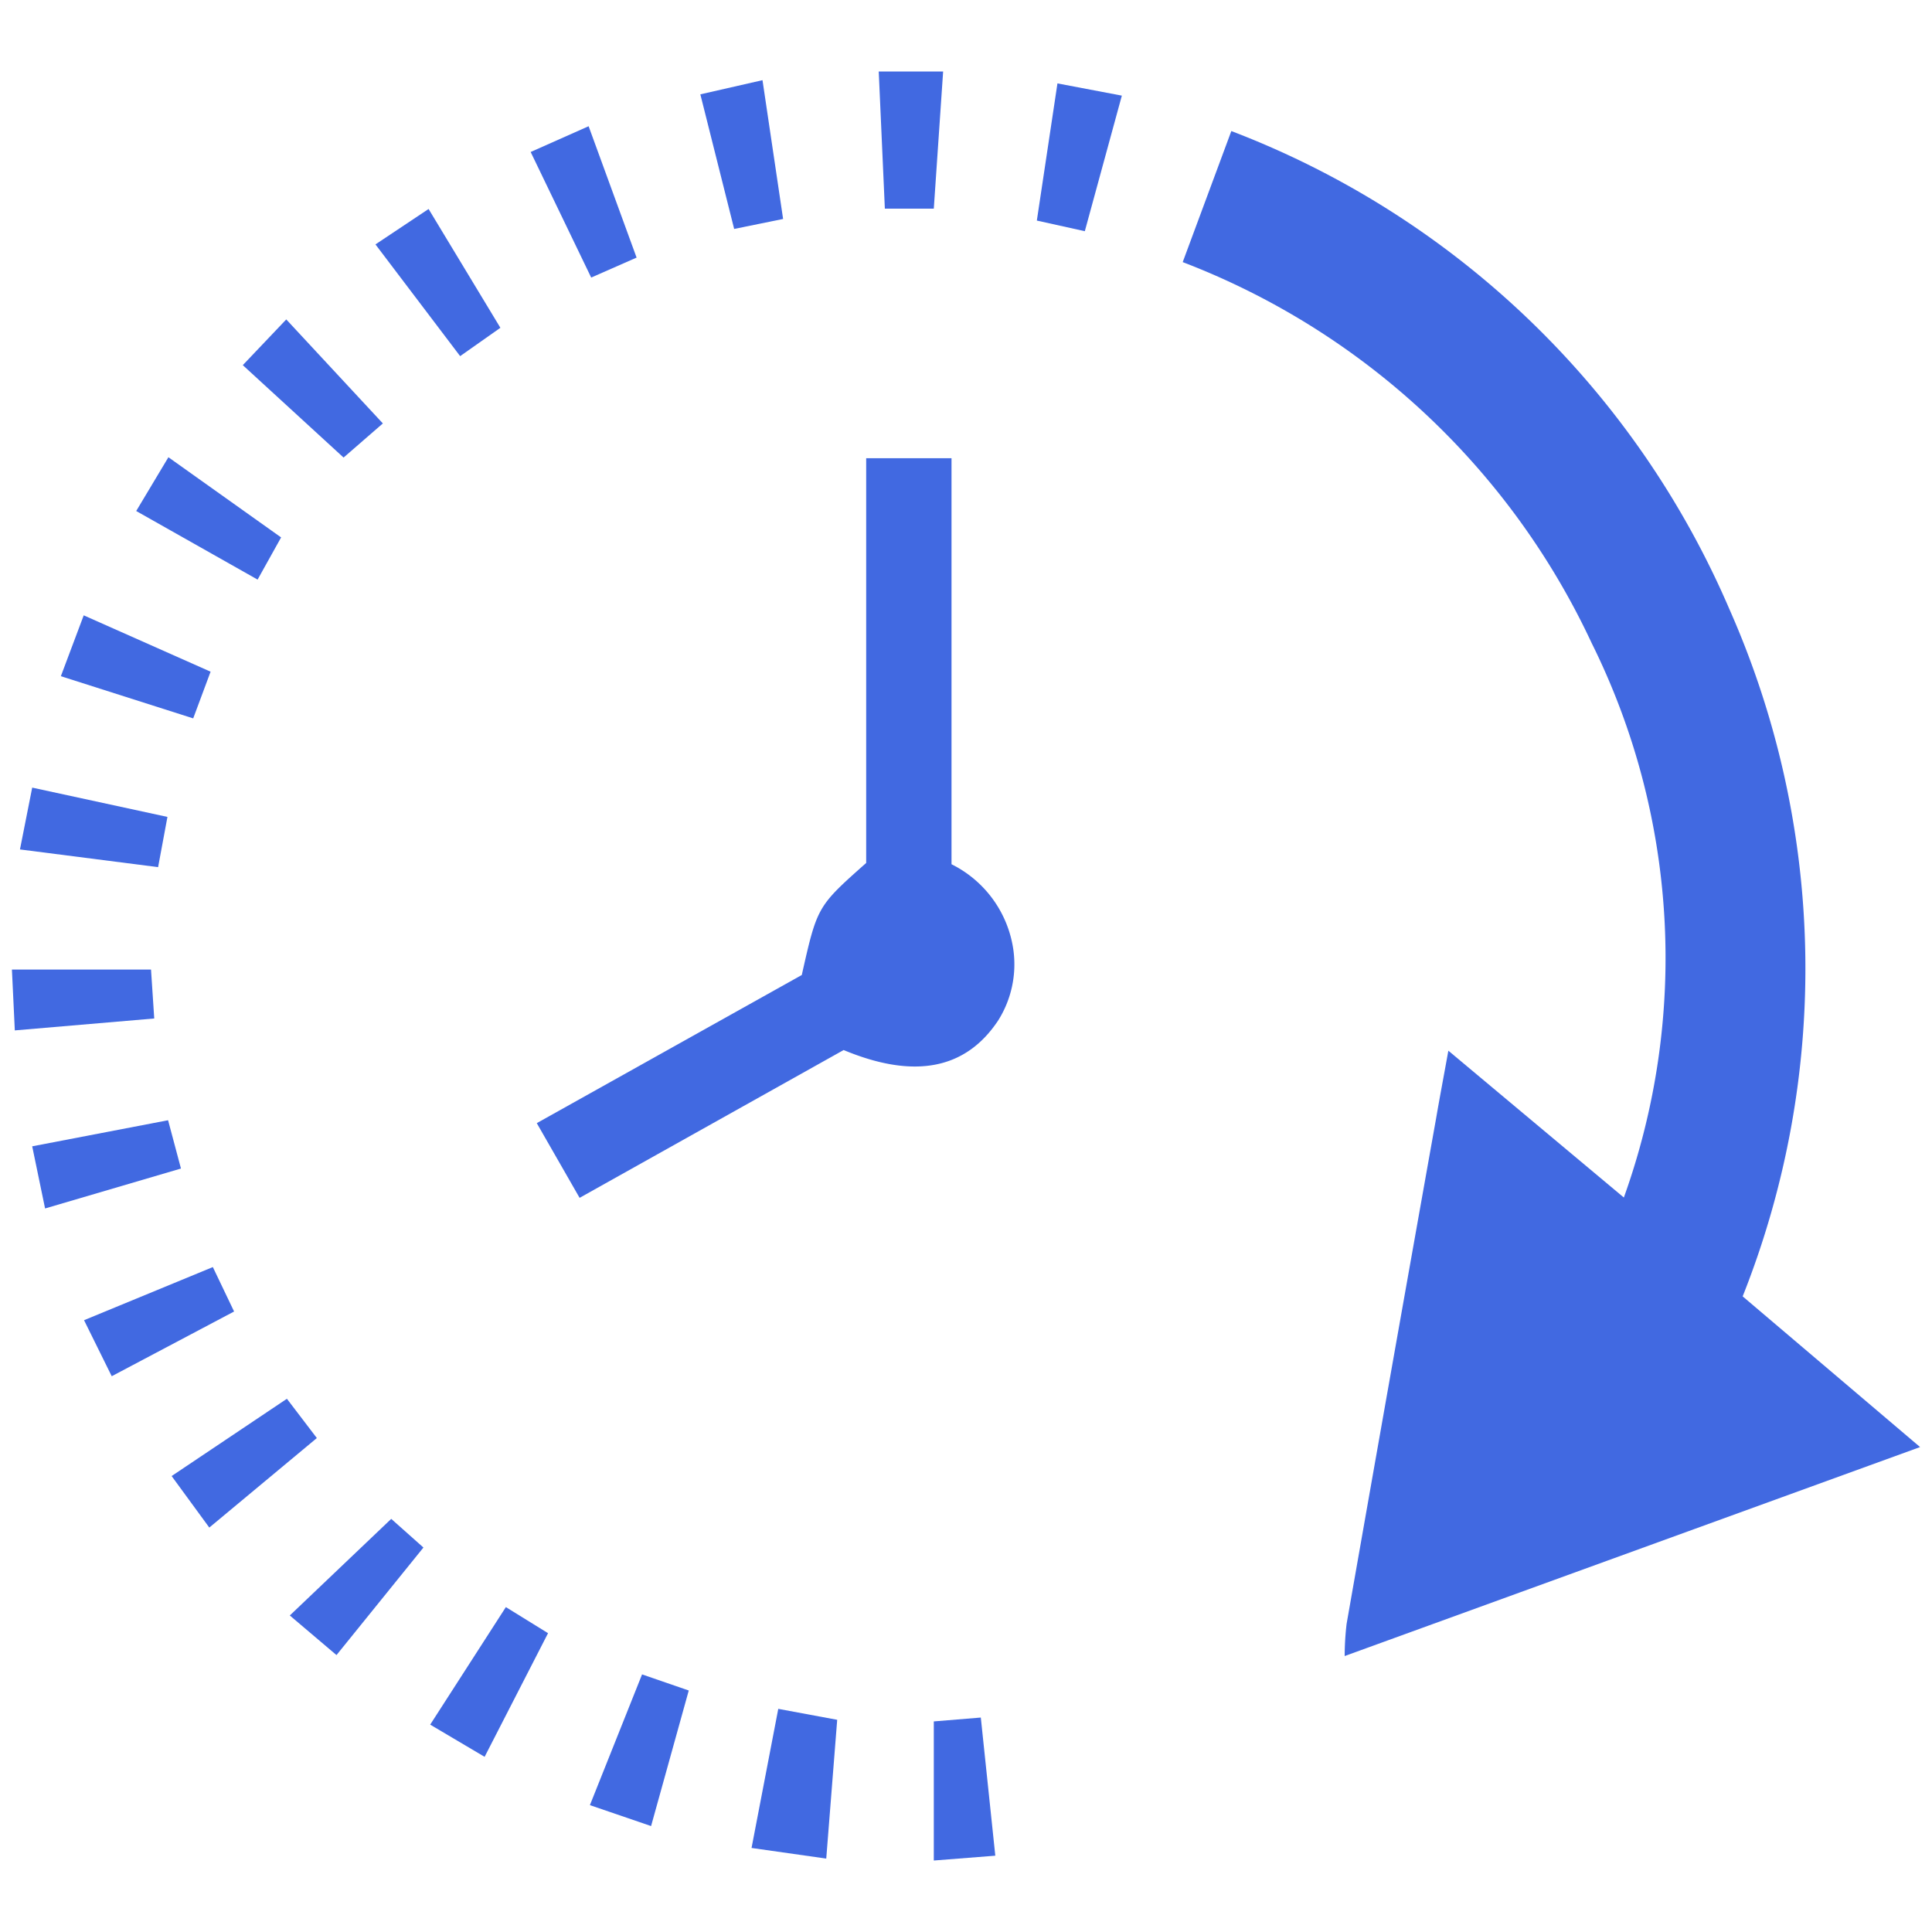 <svg id="Layer_1" data-name="Layer 1" xmlns="http://www.w3.org/2000/svg" viewBox="0 0 60 60"><defs><style>.cls-1{fill:#4169e1;}</style></defs><path class="cls-1" d="M59.63,44.94,41.76,51.43a8.83,8.83,0,0,1,.06-1q1.38-7.86,2.78-15.7c.11-.64.23-1.27.38-2.1l5.45,4.56a22,22,0,0,0-1-17.22A23.15,23.15,0,0,0,36.73,8.14l1.51-4.07A27.51,27.51,0,0,1,53.7,18.9a27.57,27.57,0,0,1,.42,21.36Z"/><path class="cls-1" d="M16.67,34.88l8.23-4.6c.48-2.13.48-2.13,2-3.48V14.23h2.65V26.84a3.52,3.52,0,0,1,1.92,2.65,3.27,3.27,0,0,1-.47,2.2c-1,1.51-2.59,1.84-4.8.92L18,37.2Z"/><path class="cls-1" d="M26,53.41l-.34,4.31-2.32-.33.83-4.32Z"/><path class="cls-1" d="M19.94,52l1.45.5-1.17,4.21-1.9-.65Z"/><path class="cls-1" d="M10.67,14.21,7.54,11.34,8.89,9.92l3,3.23Z"/><path class="cls-1" d="M29,6.48H27.48l-.19-4.26h2Z"/><path class="cls-1" d="M22.8,7.11,21.75,2.93l1.93-.44.64,4.31Z"/><path class="cls-1" d="M19.77,8l-1.41.62-1.88-3.9,1.8-.8Z"/><path class="cls-1" d="M8.91,43.44l.93,1.22L6.5,47.44l-1.17-1.6Z"/><path class="cls-1" d="M4.69,30.11l.1,1.52L.46,32,.37,30.11Z"/><path class="cls-1" d="M2.61,41l4-1.65.66,1.38L3.47,42.74Z"/><path class="cls-1" d="M2.6,19.11l3.94,1.75L6,22.31,1.89,21Z"/><path class="cls-1" d="M1.4,37.53,1,35.6l4.22-.81.4,1.5Z"/><path class="cls-1" d="M32.2,6.85l.64-4.26,2,.38L33.69,7.18Z"/><path class="cls-1" d="M15.05,54.56l-1.69-1,2.35-3.65,1.31.81Z"/><path class="cls-1" d="M4.23,15.87l1-1.67,3.5,2.49L8,18Z"/><path class="cls-1" d="M9,50.17l3.15-3,1,.89L10.45,51.4Z"/><path class="cls-1" d="M29,53.46l1.46-.12.45,4.29L29,57.78Z"/><path class="cls-1" d="M11.66,7.59l1.65-1.1,2.23,3.69-1.25.88Z"/><path class="cls-1" d="M4.91,26.93.62,26.38,1,24.46l4.2.91Z"/></svg>